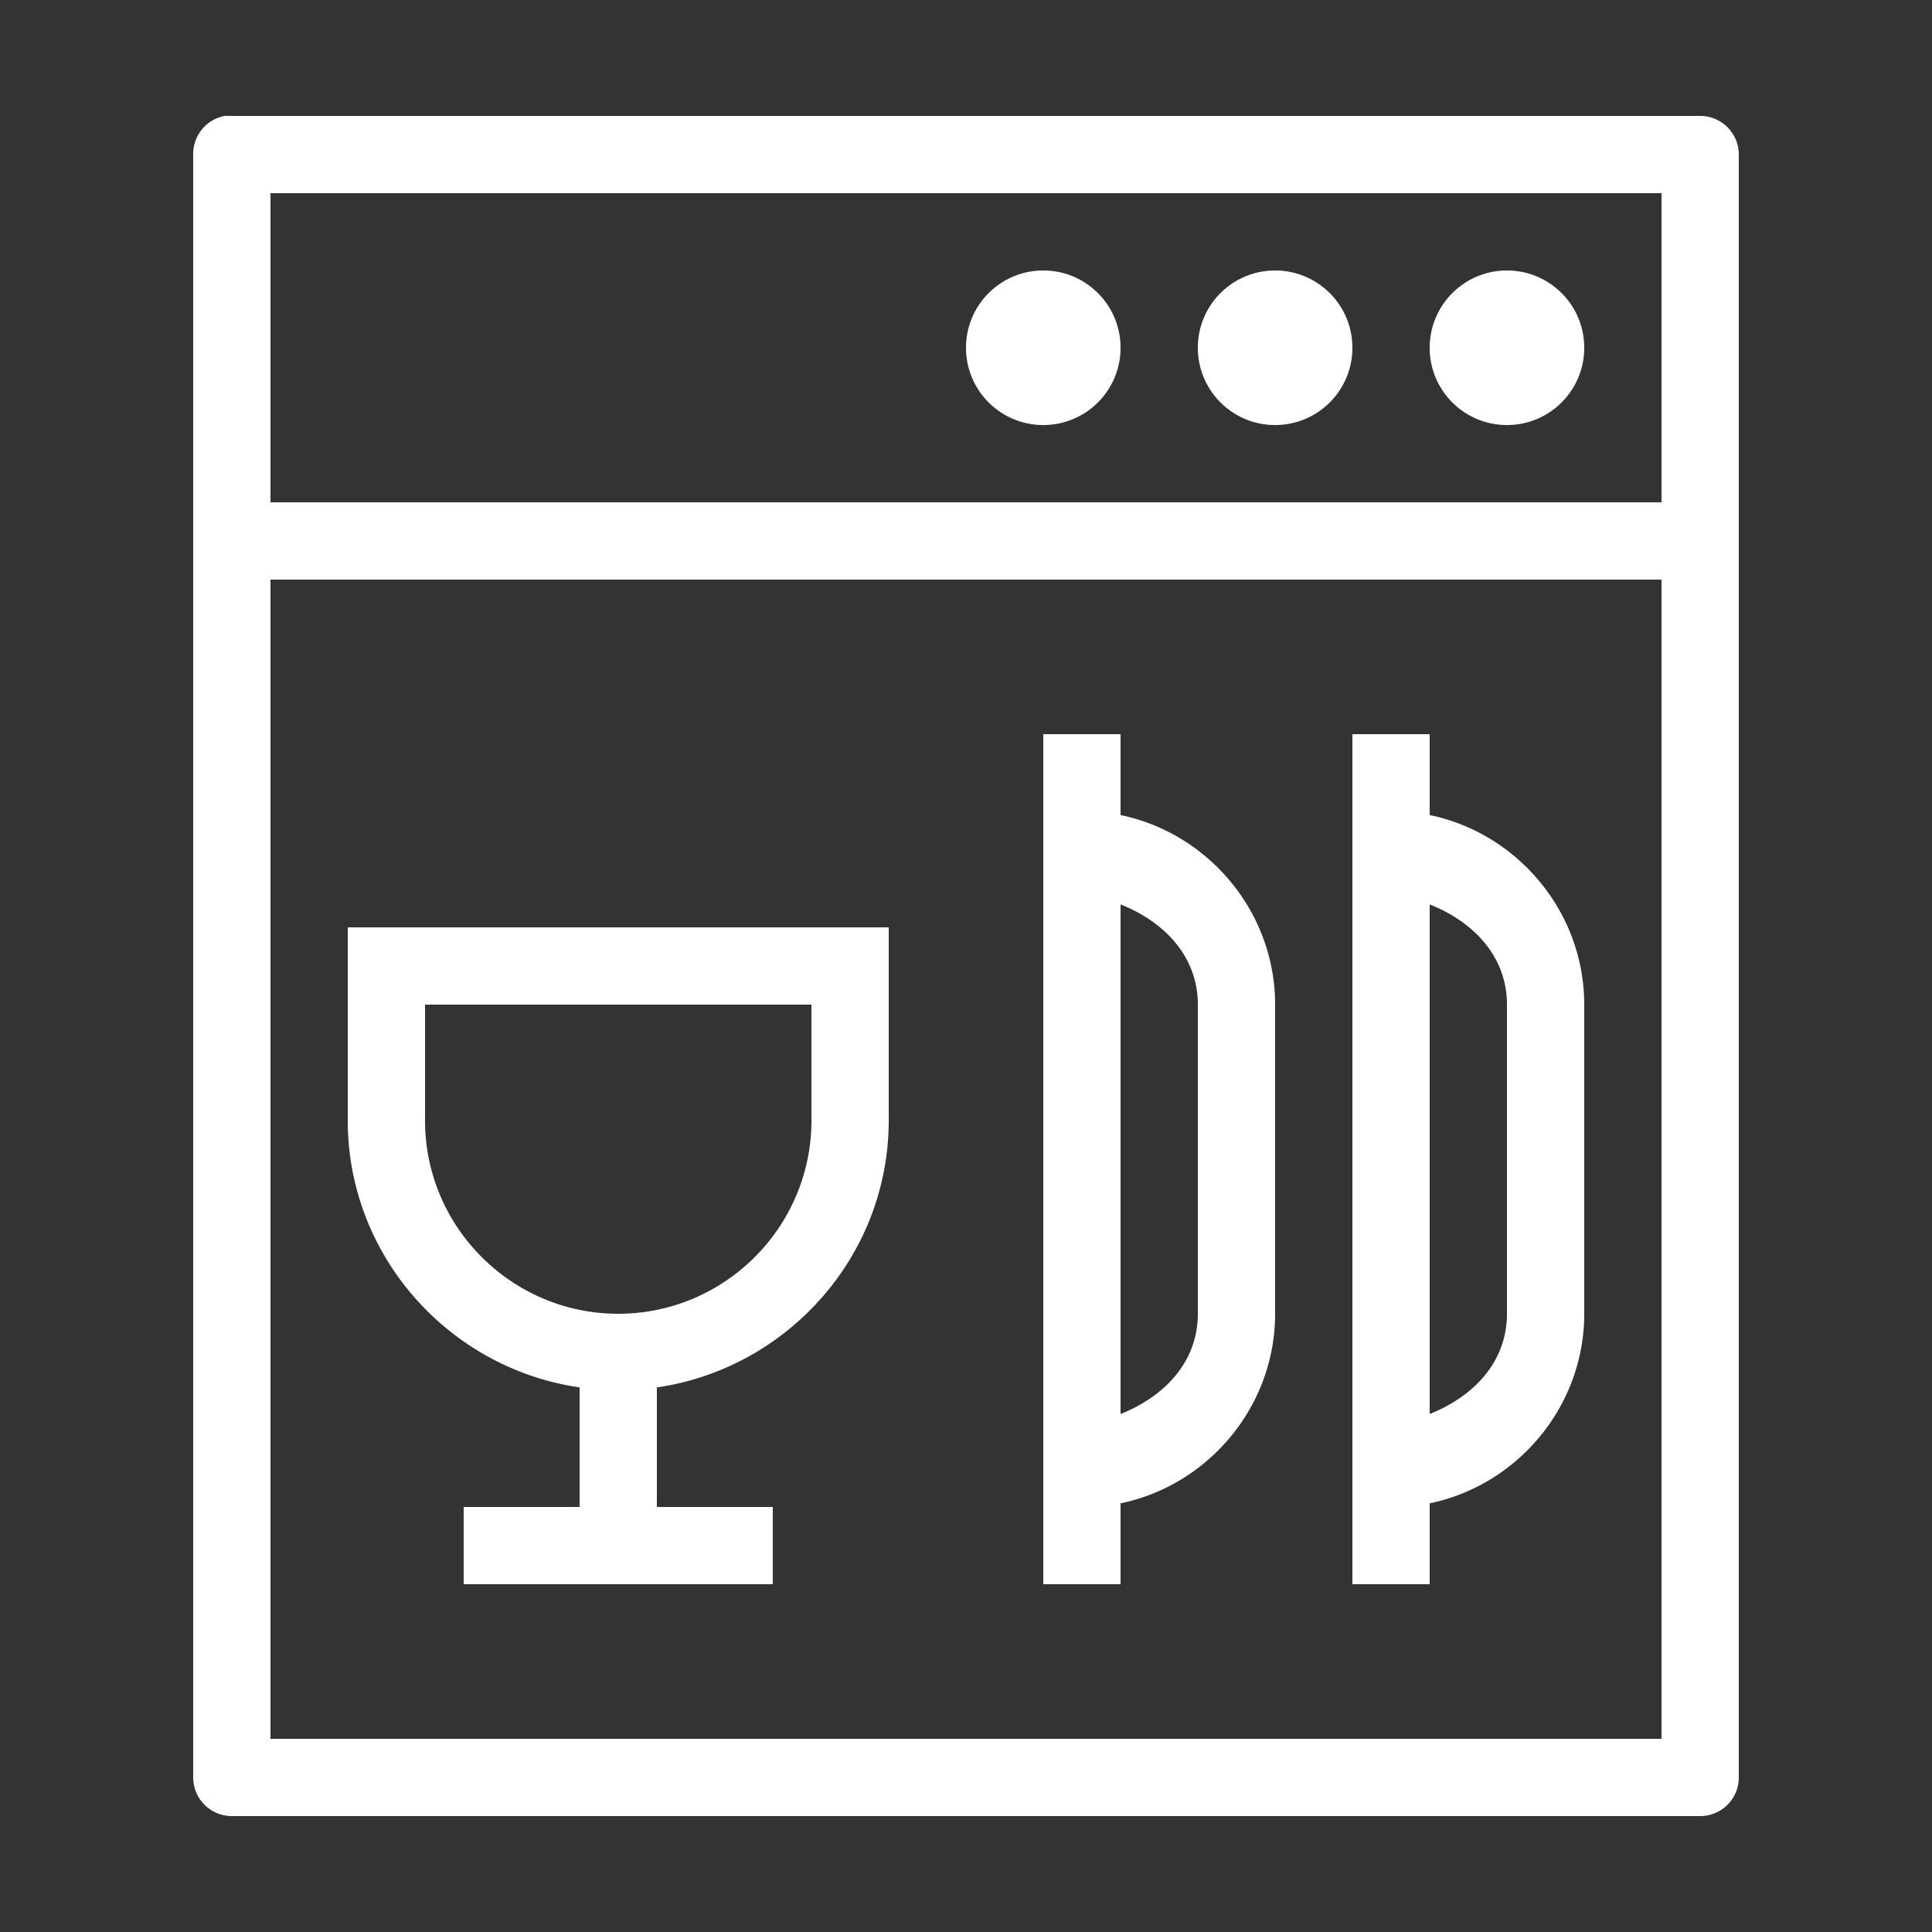 <svg xmlns="http://www.w3.org/2000/svg" viewBox="0 0 50 50" enable-background="new 0 0 50 50" width="500" height="500">
    <rect x="0" y="0" width="50" height="50" fill="#333333" stroke="none"/>
    <path style="fill: white;text-indent:0;text-align:start;line-height:normal;text-transform:none;block-progression:tb;-inkscape-font-specification:Bitstream Vera Sans" d="M 5.812 3 A 1 1 0 0 0 5 4 L 5 46 A 1 1 0 0 0 6 47 L 44 47 A 1 1 0 0 0 45 46 L 45 4 A 1 1 0 0 0 44 3 L 6 3 A 1 1 0 0 0 5.906 3 A 1 1 0 0 0 5.812 3 z M 7 5 L 43 5 L 43 13 L 7 13 L 7 5 z M 27 7 C 25.895 7 25 7.895 25 9 C 25 10.105 25.895 11 27 11 C 28.105 11 29 10.105 29 9 C 29 7.895 28.105 7 27 7 z M 33 7 C 31.895 7 31 7.895 31 9 C 31 10.105 31.895 11 33 11 C 34.105 11 35 10.105 35 9 C 35 7.895 34.105 7 33 7 z M 39 7 C 37.895 7 37 7.895 37 9 C 37 10.105 37.895 11 39 11 C 40.105 11 41 10.105 41 9 C 41 7.895 40.105 7 39 7 z M 7 15 L 43 15 L 43 45 L 7 45 L 7 15 z M 27 19 L 27 21 L 27 22 L 27 38 L 27 39 L 27 41 L 29 41 L 29 38.906 C 31.271 38.437 33 36.402 33 34 L 33 26 C 33 23.598 31.271 21.563 29 21.094 L 29 19 L 27 19 z M 35 19 L 35 21 L 35 22 L 35 38 L 35 39 L 35 41 L 37 41 L 37 38.906 C 39.271 38.437 41 36.402 41 34 L 41 26 C 41 23.598 39.271 21.563 37 21.094 L 37 19 L 35 19 z M 29 23.406 C 30.111 23.846 31 24.734 31 26 L 31 34 C 31 35.266 30.111 36.154 29 36.594 L 29 23.406 z M 37 23.406 C 38.111 23.846 39 24.734 39 26 L 39 34 C 39 35.266 38.111 36.154 37 36.594 L 37 23.406 z M 9 24 L 9 25 L 9 29 C 9 32.506 11.623 35.416 15 35.906 L 15 39 L 12 39 L 12 41 L 20 41 L 20 39 L 17 39 L 17 35.906 C 20.377 35.416 23 32.506 23 29 L 23 25 L 23 24 L 22 24 L 10 24 L 9 24 z M 11 26 L 21 26 L 21 29 C 21 31.755 18.755 34 16 34 C 13.245 34 11 31.755 11 29 L 11 26 z"/>
</svg>